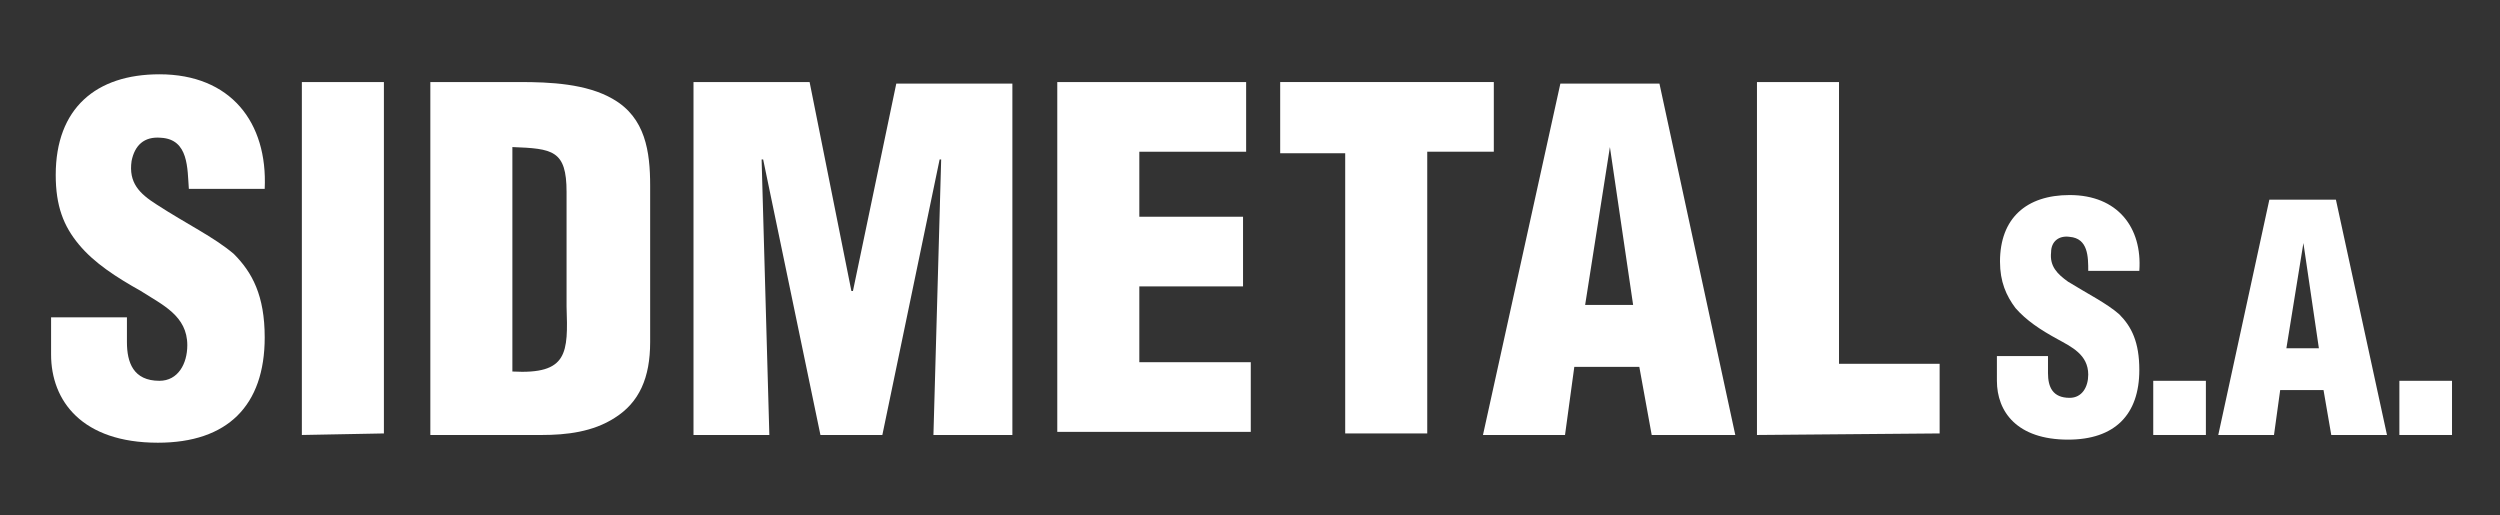 <?xml version="1.0" encoding="utf-8"?>
<!-- Generator: Adobe Illustrator 25.2.3, SVG Export Plug-In . SVG Version: 6.00 Build 0)  -->
<svg version="1.1" id="Layer_1" xmlns="http://www.w3.org/2000/svg" xmlns:xlink="http://www.w3.org/1999/xlink" x="0px" y="0px"
	 viewBox="0 0 161.5 33.3" style="enable-background:new 0 0 161.5 33.3;" xml:space="preserve">
<rect x="0" y="0" width="161.5" height="33.3" fill="#333333" stroke="none"/>
<style type="text/css">
	.st0{fill:#FFFFFF;}
</style>
<g>
	<g>
		<path class="st0" d="M8.2,20.5v1.6c0,1.3,0.4,2.5,2.1,2.5c1.2,0,1.8-1.1,1.8-2.3c0-1.9-1.6-2.6-3-3.5c-1.6-0.9-3-1.8-4-3
			s-1.5-2.5-1.5-4.5c0-4.3,2.6-6.5,6.7-6.5c4.6,0,7,3.1,6.8,7.4h-4.9c-0.1-1.3,0-3.2-1.8-3.3c-1.1-0.1-1.7,0.5-1.9,1.5
			c-0.2,1.4,0.5,2.1,1.6,2.8c2,1.3,3.7,2.1,5,3.2c1.2,1.2,2,2.7,2,5.4c0,4.4-2.4,6.8-6.9,6.8c-4.9,0-6.9-2.7-6.9-5.7v-2.4
			C3.3,20.5,8.2,20.5,8.2,20.5z"/>
		<path class="st0" d="M19.5,28.1V5.3h5.3V28L19.5,28.1L19.5,28.1z"/>
		<path class="st0" d="M27.8,28.1V5.3h5.8c1.9,0,4.3,0.1,6,1.1C41.7,7.6,42,9.8,42,12v10.1c0,2.3-0.7,3.9-2.3,4.9
			c-1.4,0.9-3.1,1.1-4.7,1.1H27.8z M33.1,24c3.6,0.2,3.6-1.2,3.5-4.2v-7.4c0-2.7-0.9-2.8-3.5-2.9V24z"/>
		<path class="st0" d="M44.8,28.1V5.3h7.5L55,18.8h0.1l2.8-13.4h7.5v22.7h-5.1l0.5-17.8h-0.1L57,28.1h-4l-3.7-17.8h-0.1l0.5,17.8
			H44.8z"/>
		<path class="st0" d="M68.3,28.1V5.3h12.2v4.5h-6.9V14h6.7v4.5h-6.7v4.9h7.2v4.5H68.3C68.3,27.9,68.3,28.1,68.3,28.1z"/>
		<path class="st0" d="M82.7,5.3h13.8v4.5h-4.3V28h-5.3V9.9h-4.2V5.3z"/>
		<path class="st0" d="M95.8,28.1l5-22.7h6.4l4.9,22.7h-5.4l-0.8-4.4h-4.2l-0.6,4.4H95.8z M104,9.5L104,9.5l-1.6,10.2h3.1L104,9.5z"
			/>
		<path class="st0" d="M113.5,28.1V5.3h5.3v18.2h6.5V28L113.5,28.1L113.5,28.1z"/>
		<path class="st0" d="M132.3,23v1.1c0,0.9,0.3,1.6,1.4,1.6c0.8,0,1.2-0.7,1.2-1.5c0-1.3-1.1-1.8-2-2.3c-1.1-0.6-2-1.2-2.7-2
			c-0.6-0.8-1-1.7-1-3c0-2.8,1.7-4.3,4.5-4.3c3.1,0,4.7,2.1,4.5,4.9h-3.3c0-0.9,0-2.1-1.2-2.2c-0.7-0.1-1.2,0.3-1.2,1
			c-0.1,0.9,0.4,1.4,1.1,1.9c1.3,0.8,2.5,1.4,3.3,2.1c0.8,0.8,1.3,1.8,1.3,3.6c0,2.9-1.6,4.5-4.6,4.5c-3.3,0-4.6-1.8-4.6-3.8V23
			H132.3z"/>
		<path class="st0" d="M139.1,28.1v-3.5h3.4v3.5H139.1z"/>
		<path class="st0" d="M143.3,28.1l3.3-15.2h4.3l3.3,15.2h-3.6l-0.5-2.9h-2.8l-0.4,2.9H143.3z M148.8,15.7L148.8,15.7l-1.1,6.8h2.1
			L148.8,15.7z"/>
		<path class="st0" d="M155,28.1v-3.5h3.4v3.5H155z"/>
	</g>
</g>
</svg>

